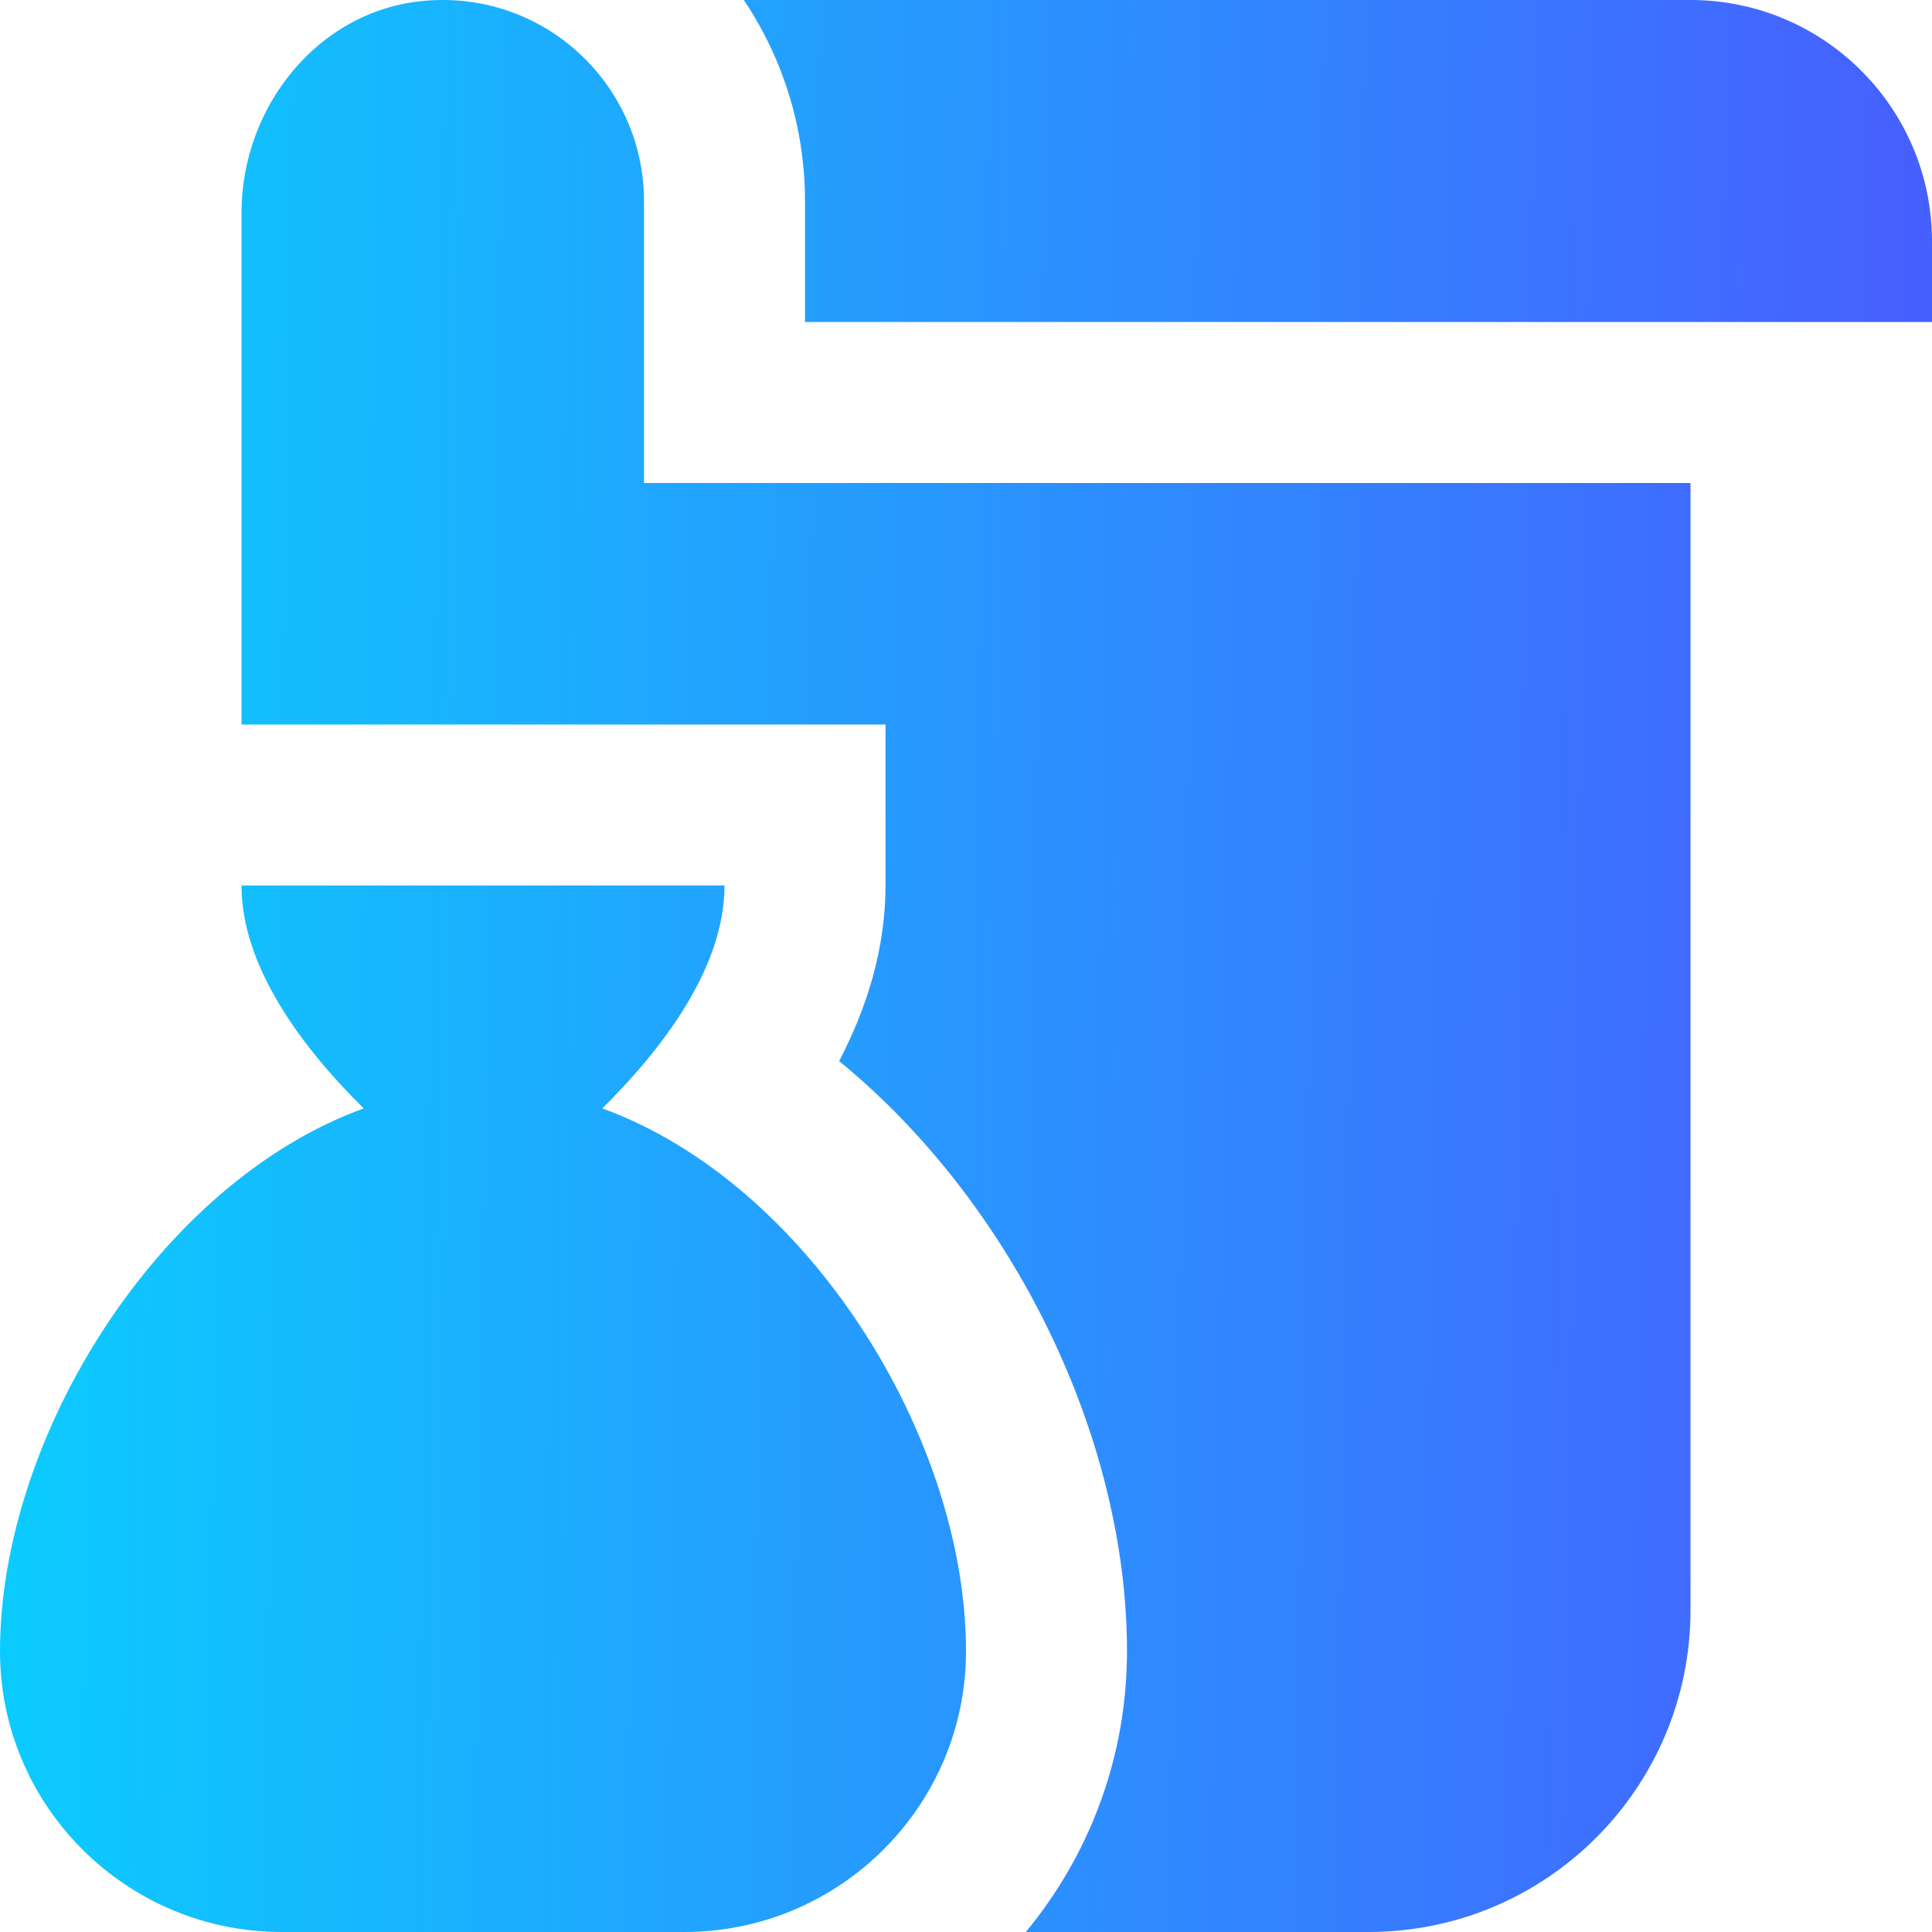 <svg width="630" height="630" viewBox="0 0 630 630" fill="none" xmlns="http://www.w3.org/2000/svg">
<g clip-path="url(#clip0_10_6)">
<path d="M315 538.44C315 588.919 273.787 630 223.125 630H91.875C41.212 630 0 588.919 0 538.44C0 468.615 51.608 385.77 118.598 361.436C98.752 341.828 78.75 315.42 78.75 288.75H236.25C236.25 315.42 216.247 341.801 196.402 361.436C263.392 385.77 315 468.615 315 538.44ZM551.25 0H242.55C255.15 18.795 262.5 41.37 262.5 65.625V105H630V78.75C630 35.254 594.746 0 551.25 0ZM210 65.625C210 27.142 176.899 -3.596 137.603 0.341C103.451 3.754 78.75 35.044 78.75 69.379V236.25H288.75V288.75C288.75 309.251 282.765 328.519 273.63 346.001C330.671 392.726 367.5 469.14 367.5 538.44C367.5 573.195 355.11 605.089 334.504 630H446.25C504.236 630 551.25 582.986 551.25 525V157.5H210V65.625Z" fill="url(#paint0_linear_10_6)"/>
</g>
<defs>
<linearGradient id="paint0_linear_10_6" x1="-8.96708e-06" y1="367.5" x2="630" y2="377.5" gradientUnits="userSpaceOnUse">
<stop stop-color="#0BCCFE"/>
<stop offset="1" stop-color="#475EFF"/>
</linearGradient>
<clipPath id="clip0_10_6">
<rect width="630" height="630" fill="white"/>
</clipPath>
</defs>
</svg>
